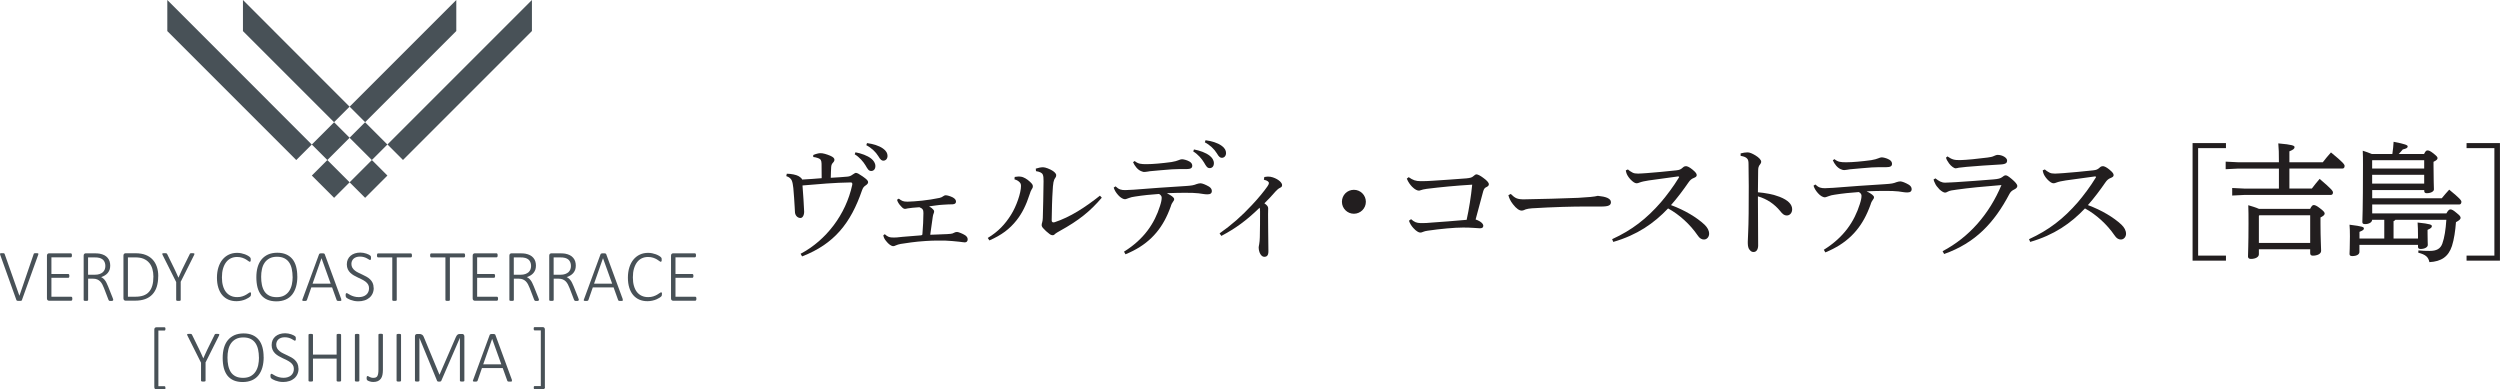 <svg viewBox="0 0 436.61 68" xmlns="http://www.w3.org/2000/svg"><path d="m142.01 27.08c.44-.2.99-.33 1.25-.33.46-.02 1.14.2 1.72.44.55.24.73.44.75.7 0 .15-.07.33-.22.48-.18.2-.31.35-.35.79-.04.55-.04 1.1-.07 1.89 1.19-.07 2.18-.13 2.88-.2.44-.04.64-.15.95-.37.24-.15.42-.29.55-.29.24 0 .55.18 1.19.62.75.53.95.75.95 1.01 0 .22-.18.4-.44.57-.26.18-.44.33-.62.84-1.98 5.76-4.86 9.37-10.47 11.55l-.26-.46c4.42-2.33 7.9-6.82 9.02-12.04.04-.26-.02-.42-.24-.42-2.86.04-5.66.29-8.45.53.13 1.69.24 3.3.29 4.58 0 .66-.29 1.1-.64 1.1-.59 0-.97-.53-.97-1.1-.02-.33-.04-.55-.04-.75-.07-1.17-.13-2.2-.24-3.37-.07-.59-.13-.97-.26-1.3s-.46-.64-.97-.79l.09-.42c.81 0 1.65.2 2.02.4.37.22.62.44.66.62 1.32-.07 2.29-.15 3.41-.24 0-.95 0-1.85-.02-2.53-.02-.59-.15-.81-.59-.97-.31-.11-.59-.18-.86-.2v-.35zm7.39-.48c.99.18 2.09.57 2.75 1.1.42.33.73.79.73 1.3 0 .55-.31.86-.73.86-.44 0-.62-.33-.99-.97-.37-.62-1.06-1.45-1.89-1.94zm2.02-1.61c1.08.15 2.07.44 2.79.95.57.4.79.84.79 1.28 0 .53-.33.84-.73.84-.26 0-.51-.13-.88-.79-.44-.73-1.23-1.47-2.09-1.91l.11-.35z" fill="#221e1f"/><path d="m154.52 40.9c.48.44.81.55 1.21.57.51.04 1.25-.02 1.91-.11 1.06-.09 1.85-.15 3.21-.26.15-.02.22-.07.24-.18.11-1.25.18-2.75.18-3.7 0-.57-.11-.79-.7-1.03-.97.07-1.47.11-2.02.2-.22.04-.37.09-.48.09-.18 0-.37-.07-.66-.4-.44-.44-.64-.81-.75-1.19l.31-.2c.22.18.46.33.68.42.2.07.46.11.84.11.64 0 1.56-.09 2.55-.18 1.17-.13 1.85-.24 3.06-.48.26-.07.46-.15.66-.31.13-.11.29-.15.4-.15.26 0 .79.15 1.23.37.35.2.57.42.57.73 0 .29-.18.46-.59.48-.59.02-1.1.02-1.65.07-.84.04-1.58.18-2.46.29.35.2.57.37.7.53.11.11.18.22.18.31 0 .13-.02.24-.07.37l-.02.04c-.07.15-.11.35-.15.59-.18 1.17-.29 1.98-.44 3.12.79-.04 1.5-.04 2.29-.09.44-.02.81-.02 1.25-.07.29-.02.44-.09.64-.2.18-.09.33-.13.51-.13.22 0 .97.29 1.43.59.26.2.42.4.42.7 0 .33-.18.53-.51.53-.18 0-.55-.07-.92-.11-.81-.11-1.69-.15-2.49-.2-.84-.02-2.09-.02-3.45.07-1.8.11-3.41.37-4.33.51-.31.07-.66.15-.86.26-.18.09-.31.13-.44.13-.33 0-.81-.33-1.25-.9-.26-.31-.44-.64-.48-1.01l.29-.2z" fill="#221e1f"/><path d="m172.5 41.56c1.83-1.1 3.04-2.4 4.07-4.05.95-1.5 1.74-3.83 1.74-5.02 0-.31-.07-.48-.24-.66-.2-.2-.42-.37-.9-.51l.04-.42c.4-.07.79-.09 1.08-.04.46.04 1.12.44 1.58.88.4.37.51.55.51.79 0 .26-.09.37-.22.57s-.2.42-.37.92c-.57 1.76-1.28 3.23-2.27 4.47-1.19 1.5-2.6 2.57-4.73 3.5l-.29-.44zm19.91-7.02c-2 2.33-3.92 3.92-7.35 5.81-.31.18-.66.37-.81.51-.11.15-.26.22-.4.22-.18 0-.38-.07-.59-.24-.4-.29-.79-.66-1.08-.99-.15-.15-.26-.37-.26-.53 0-.2.04-.31.09-.48.07-.2.09-.46.11-.79.04-1.61.11-3.96.13-6.4 0-.55-.02-.9-.13-1.14-.11-.33-.57-.53-1.19-.62l-.04-.44c.44-.15.92-.24 1.28-.24.37 0 1.19.29 1.76.68.37.26.53.53.53.68 0 .2-.04.33-.15.48-.18.24-.26.44-.33.79-.09.44-.11 1.01-.13 1.32-.11 1.5-.15 3.52-.18 5.32 0 .31.18.42.51.33 2.73-.9 5.3-2.57 7.92-4.64l.33.37z" fill="#221e1f"/><path d="m194.84 32.56c.57.55 1.01.64 1.67.64.31 0 .75-.04 1.47-.07 2.82-.22 5.94-.46 9.06-.64 1.08-.07 1.41-.13 1.96-.35.24-.07.44-.13.66-.13.31 0 .9.24 1.47.57.33.2.51.48.51.77 0 .44-.29.59-.79.59-.44 0-.86-.09-1.52-.18-.57-.07-1.34-.09-2.38-.09-.92 0-1.74.02-3.17.07.44.22.73.4.95.57.24.2.33.31.33.48s-.07.26-.2.44c-.15.2-.29.44-.4.84-.18.46-.33.9-.53 1.32-1.41 3.19-3.65 5.5-7.37 7.02l-.26-.46c3.5-2.18 5.33-4.93 6.29-7.99.22-.68.29-1.1.29-1.43 0-.2-.07-.44-.46-.66-1.34.09-2.86.24-4.22.46-.37.04-.79.15-1.01.24-.33.11-.55.22-.73.22-.26 0-.75-.22-1.19-.73-.42-.48-.62-.84-.77-1.3l.33-.22zm3.32-4.44c.62.51 1.12.55 2.07.55 1.1 0 2.75-.15 4.36-.37.57-.09.97-.22 1.19-.31.29-.11.46-.18.64-.18.22 0 .81.11 1.32.4.37.22.48.48.48.73 0 .4-.26.59-1.03.59s-1.74-.02-2.51.04c-1.34.09-2.53.22-3.85.33-.2.02-.66.13-.9.13-.18.02-.33 0-.66-.15-.59-.24-1.12-.92-1.39-1.56l.29-.2zm10.36-2.02c.99.18 2.09.57 2.75 1.1.42.33.73.79.73 1.3 0 .55-.31.86-.73.86-.44 0-.62-.33-.99-.97-.37-.62-1.06-1.45-1.89-1.94zm2.02-1.61c1.08.15 2.07.44 2.79.95.57.4.79.84.79 1.28 0 .53-.33.84-.73.84-.26 0-.51-.13-.88-.79-.44-.73-1.23-1.47-2.09-1.91l.11-.35z" fill="#221e1f"/><path d="m220.83 30.91c.22-.02.42-.07.59-.07.31 0 .59.04.86.13 1.06.35 1.63.97 1.63 1.34 0 .29-.11.37-.4.51-.26.13-.48.33-.75.62-.66.75-1.19 1.34-1.94 2.07.48.33.66.57.66.86 0 .35-.02.73-.02 1.06 0 1.41 0 2.16.02 2.82 0 1.25.04 2.42.04 3.63 0 .73-.26.97-.73.97-.53 0-.97-.77-.97-1.67 0-.13.07-.37.09-.53.07-.31.09-.77.11-1.23.04-1.45.04-3.04.04-4.47 0-.31-.02-.53-.07-.68-2.31 2.24-4.16 3.59-6.69 4.93l-.31-.44c2.13-1.5 3.85-3.01 5.65-4.95 1.06-1.12 2.13-2.42 2.71-3.26.2-.29.26-.46.26-.59 0-.18-.24-.44-.88-.57l.07-.46z" fill="#221e1f"/><path d="m238.54 35.24c0 1.17-.95 2.09-2.09 2.09s-2.09-.92-2.09-2.09.92-2.09 2.09-2.09 2.09.95 2.09 2.09z" fill="#221e1f"/><path d="m246.44 38.28c.57.51.95.66 1.65.68.64.02 1.28-.02 1.98-.09 1.72-.11 3.87-.29 6.07-.48.4-1.78.77-4.09.97-6.14-2.95.18-5.46.42-7.94.73-.53.07-.79.15-1.06.24-.18.07-.26.07-.33.07-.24 0-.68-.18-1.17-.68-.33-.35-.66-.77-.92-1.41l.33-.26c.73.51 1.21.7 2.11.7.68 0 1.34-.02 2.02-.07 1.98-.13 3.94-.26 5.96-.42.68-.07.95-.15 1.19-.37s.42-.33.55-.33c.24 0 .7.24 1.14.57.64.46 1.03.84 1.03 1.17 0 .22-.18.37-.42.48-.31.13-.44.33-.57.75-.37 1.39-.86 3.17-1.32 4.91.95.33 1.34.77 1.34 1.1 0 .31-.2.44-.59.44-.35 0-1.69-.15-2.97-.13-1.41 0-3.92.22-6.14.55-.29.04-.62.11-.81.2-.18.09-.33.13-.51.13-.24 0-.7-.24-1.19-.79-.33-.35-.62-.81-.77-1.28l.35-.26z" fill="#221e1f"/><path d="m263.83 33.86c.81.79 1.17.97 2.44.95 3.28-.04 6.12-.15 9.35-.26 1.74-.09 2.88-.2 3.43-.35.7.07 1.25.18 1.65.35.37.18.64.4.64.75 0 .55-.4.77-1.72.77h-2.4c-2.38-.02-6.09.09-9.68.31-.4.02-.86.11-1.08.18-.2.07-.42.22-.7.22-.4 0-.92-.31-1.54-1.12-.46-.59-.66-1.06-.79-1.58l.4-.2z" fill="#221e1f"/><path d="m284.3 29.59c.22.2.46.37.81.55.24.13.55.18.97.18.33-.02 1.03-.04 1.54-.09 1.3-.09 3.37-.29 5.13-.48.59-.07.77-.15 1.17-.51.18-.18.4-.22.53-.22.2 0 .59.15 1.1.57.62.51.77.75.77.99 0 .22-.13.35-.53.51-.35.13-.64.37-.92.79-.9 1.3-1.96 2.73-3.04 3.94 2.44.9 4.51 2.16 5.85 3.41.53.51.81 1.03.81 1.61 0 .48-.35.99-.9.99-.35 0-.75-.15-1.14-.77-1.25-1.83-3.15-3.59-5.13-4.66-2.46 2.6-5.39 4.64-9.57 5.85l-.2-.48c3.45-1.58 6.01-3.56 8.54-6.47.92-1.08 2.18-2.73 3.12-4.29.04-.04.04-.07.04-.11s-.07-.09-.18-.09c-2.31.31-3.94.55-5.1.7-.7.11-1.25.22-1.63.37-.2.09-.37.13-.53.13-.29 0-.66-.26-1.08-.7-.4-.44-.59-.81-.68-1.08-.04-.15-.11-.35-.11-.48l.35-.15z" fill="#221e1f"/><path d="m303.99 26.79c.37-.11.9-.18 1.21-.18.35 0 .81.18 1.41.55.57.35.97.77.97 1.08 0 .18-.09.35-.2.48-.26.29-.33.62-.33 1.08-.02.95-.04 2.2-.04 3.78 1.28.11 2.66.35 3.78.79 1.52.59 2.2 1.34 2.2 2.18 0 .64-.42 1.08-.92 1.08s-.81-.31-1.17-.77c-.99-1.21-2.29-2.11-3.89-2.57 0 2.86.04 5.96.04 8.58 0 .66-.29 1.14-.79 1.14-.29 0-.48-.09-.73-.42-.29-.37-.29-.88-.29-1.39 0-.46.13-2.16.15-4.93.02-3.72.04-6.12-.02-8.58 0-.48-.04-.79-.24-.99-.2-.22-.48-.37-1.14-.48v-.44z" fill="#221e1f"/><path d="m317.05 32.23c.57.55 1.01.64 1.67.64.31 0 .75-.04 1.47-.07 2.82-.22 5.94-.46 9.07-.64 1.08-.07 1.41-.13 1.96-.35.24-.07.44-.13.66-.13.31 0 .9.24 1.47.57.33.2.51.48.51.77 0 .44-.29.59-.79.59-.44 0-.86-.09-1.52-.18-.57-.07-1.34-.09-2.38-.09-.92 0-1.74.02-3.17.07.44.22.73.4.95.57.24.2.33.31.33.48s-.07.26-.2.44c-.15.2-.29.44-.4.84-.18.46-.33.9-.53 1.32-1.41 3.19-3.65 5.5-7.37 7.02l-.26-.46c3.5-2.18 5.33-4.93 6.29-7.99.22-.68.29-1.1.29-1.43 0-.2-.07-.44-.46-.66-1.34.09-2.86.24-4.22.46-.37.04-.79.15-1.01.24-.33.11-.55.22-.73.22-.26 0-.75-.22-1.19-.73-.42-.48-.62-.84-.77-1.3l.33-.22zm3.32-4.44c.62.51 1.12.55 2.07.55 1.1 0 2.75-.15 4.36-.37.57-.09.97-.22 1.19-.31.29-.11.46-.18.64-.18.22 0 .81.11 1.32.4.37.22.48.48.48.73 0 .4-.26.59-1.03.59s-1.74-.02-2.51.04c-1.34.09-2.53.22-3.85.33-.2.02-.66.13-.9.13-.18.02-.33 0-.66-.15-.59-.24-1.12-.92-1.39-1.56l.29-.2z" fill="#221e1f"/><path d="m339.26 43.87c4.69-2.46 8.18-6.54 10.28-11.55-3.06.24-5.79.51-7.75.79-.88.11-1.25.18-1.56.33-.22.13-.4.2-.53.2-.22 0-.59-.2-.97-.55-.4-.42-.66-.75-.79-1.08-.11-.22-.18-.37-.26-.66l.33-.2c.62.48 1.06.75 1.69.75.86-.02 1.41-.07 1.91-.09 2-.13 4.58-.31 6.56-.48.84-.07 1.21-.18 1.5-.4.18-.15.4-.31.59-.31.24 0 .46.13 1.1.66.59.51.95.9.95 1.21 0 .24-.2.44-.57.62-.26.13-.55.29-.79.73-2.68 5.1-5.99 8.6-11.42 10.52l-.26-.48zm.86-16.55c.77.53 1.17.66 2.22.64 1.01-.02 3.08-.22 4.73-.44.55-.07.88-.13 1.19-.29.15-.07.42-.18.62-.18.79 0 1.65.48 1.65.99 0 .35-.15.62-1.06.68-2.29.11-4.31.29-6.01.42-.51.07-1.12.13-1.36.15-.2.04-.42.11-.59.11-.2 0-.75-.35-1.12-.86-.31-.44-.46-.7-.53-1.01l.26-.22z" fill="#221e1f"/><path d="m357.11 29.59c.22.2.46.37.81.55.24.13.55.18.97.18.33-.02 1.03-.04 1.54-.09 1.3-.09 3.37-.29 5.13-.48.59-.07.77-.15 1.17-.51.18-.18.4-.22.53-.22.2 0 .59.15 1.1.57.62.51.77.75.77.99 0 .22-.13.35-.53.51-.35.13-.64.37-.92.79-.9 1.3-1.96 2.73-3.04 3.94 2.44.9 4.51 2.16 5.85 3.41.53.51.81 1.03.81 1.61 0 .48-.35.99-.9.99-.35 0-.75-.15-1.14-.77-1.25-1.83-3.15-3.59-5.13-4.66-2.46 2.6-5.39 4.64-9.57 5.85l-.2-.48c3.45-1.58 6.01-3.56 8.54-6.47.92-1.08 2.18-2.73 3.12-4.29.04-.04.04-.07.04-.11s-.07-.09-.18-.09c-2.31.31-3.94.55-5.1.7-.7.11-1.25.22-1.63.37-.2.09-.37.13-.53.13-.29 0-.66-.26-1.08-.7-.4-.44-.59-.81-.68-1.08-.04-.15-.11-.35-.11-.48l.35-.15z" fill="#221e1f"/><path d="m382.92 24.99h5.83v.88h-4.86v18.77h4.86v.88h-5.83z" fill="#221e1f"/><path d="m399.83 32.93h3.92c.44-.57.81-1.06 1.36-1.69 2.09 1.78 2.33 2.11 2.33 2.38 0 .24-.13.42-.35.42h-15.03l-2.22.11v-1.32l2.22.11h5.94v-3.5h-7.08l-2.22.11v-1.32l2.22.11h7.08c0-1.54-.02-2.42-.11-3.3 2.49.22 2.84.4 2.84.66 0 .24-.18.44-.9.73v1.91h5.83c.44-.57.86-1.08 1.43-1.72 2.13 1.74 2.38 2.11 2.38 2.35 0 .29-.13.46-.35.46h-9.29zm3.61 3.56c.29-.57.46-.68.64-.68.22 0 .51.11 1.1.57.7.53.81.73.81.92 0 .24-.26.44-.73.68v1.01c0 2.71.11 4.2.11 4.82 0 .55-.7.84-1.45.84-.29 0-.46-.13-.46-.44v-.68h-8.96v.88c0 .48-.59.81-1.39.81-.33 0-.51-.15-.51-.42 0-.62.09-2.02.09-5.7 0-1.36 0-2.33-.04-3.26.64.2 1.28.37 1.87.64h8.91zm.02 1.1h-8.87l-.09.11v4.73h8.96z" fill="#221e1f"/><path d="m414.28 38.37c0 .46-.57.77-1.23.77-.35 0-.48-.11-.48-.37 0-.57.11-1.72.11-10.03 0-.95 0-1.65-.04-2.42.53.18 1.08.35 1.58.57h3.59c.11-.7.18-1.43.22-2.13 2.07.4 2.46.59 2.46.81 0 .24-.2.37-.86.53-.29.33-.48.57-.7.79h4.42c.26-.53.4-.62.59-.62.24 0 .46.07 1.03.51.66.53.73.66.73.84 0 .2-.15.37-.7.64v.57c0 2.53.07 3.81.07 4.25 0 .37-.57.66-1.25.66-.29 0-.44-.11-.44-.4v-.15h-9.09v1.43h12.15c.4-.48.84-1.01 1.3-1.5 1.91 1.56 2.13 1.89 2.13 2.13s-.13.46-.35.46h-15.23v1.56h12.96c.31-.57.51-.7.7-.7.26 0 .53.15 1.08.62.59.46.7.66.7.86 0 .24-.24.44-.81.75-.11 1.5-.33 2.99-.7 4.16-.62 1.87-1.85 2.71-3.94 2.82-.18-.9-.66-1.32-1.94-1.65l.02-.4c.7.07 1.25.09 1.96.09 1.21 0 1.89-.37 2.22-1.28.37-1.03.59-2.44.7-4.16h-8.89c-.09.13-.2.2-.33.24v3.04h4.27v-.53c0-.97-.02-1.47-.07-2.27 2.29.24 2.49.4 2.49.64 0 .2-.13.37-.75.64v.7c0 1.06.04 1.56.04 1.94 0 .4-.57.7-1.25.7-.33 0-.46-.13-.46-.37v-.35h-10.23v1.23c0 .44-.48.73-1.25.73-.33 0-.48-.11-.48-.37 0-.35.07-1.1.07-3.06 0-.9-.02-1.45-.07-2.05 2.33.29 2.51.42 2.51.66 0 .2-.13.33-.77.59v1.17h4.33v-3.28h-2.11zm.04-10.39-.04.04v1.41h9.09v-1.45h-9.04zm-.04 2.55v1.54h9.09v-1.54z" fill="#221e1f"/><path d="m430.77 45.52v-.88h4.86v-18.77h-4.86v-.88h5.83v20.53z" fill="#221e1f"/><g fill="#485157"><path d="m3.86 52.38s-.03.06-.06.09c-.03.02-.06.04-.1.05s-.09.02-.15.03c-.06 0-.12 0-.19 0-.05 0-.1 0-.14 0s-.08 0-.12-.01c-.03 0-.06-.01-.09-.02s-.05-.02-.07-.03-.04-.03-.05-.04-.02-.04-.03-.06l-2.82-7.88c-.03-.06-.04-.12-.04-.16s.02-.07.05-.09.07-.04.13-.04h.24.19c.05 0 .09.02.11.03.03.01.05.03.06.05s.03.05.04.08l2.57 7.28 2.49-7.28s.02-.06.03-.08.04-.04.07-.05.08-.02.13-.03h.22c.1 0 .18 0 .23.01.06 0 .1.02.12.04s.03.05.03.09-.02.09-.04.15l-2.83 7.86z"/><path d="m12.63 52.17c0 .06 0 .1-.01.15 0 .04-.02.08-.04.11s-.04.05-.07.07c-.03.01-.05.02-.08.02h-3.87c-.08 0-.16-.03-.24-.09s-.12-.16-.12-.32v-7.46c0-.15.04-.26.12-.32s.16-.09.24-.09h3.81s.06 0 .08.02c.03.02.05.04.06.07.02.03.03.07.04.11 0 .04.01.1.01.16s0 .1-.01.15-.02.08-.04.11-.04.05-.06.06c-.03.02-.05.02-.08.02h-3.39v2.91h2.93s.06 0 .09.02.05.04.06.06c.02.03.03.06.04.11 0 .04.01.1.01.16s0 .1-.01.14c0 .04-.02.07-.04.1s-.04.04-.06.06-.06.02-.09.02h-2.93v3.3h3.45s.06 0 .08.02c.03.01.05.04.07.06.02.03.03.06.04.11 0 .04.01.1.01.16z"/><path d="m19.77 52.38s0 .06-.02.08c-.01.02-.03.04-.06.05s-.07.03-.12.04c-.05 0-.12.01-.2.01-.07 0-.13 0-.18 0s-.09-.02-.12-.04-.06-.04-.08-.08c-.02-.03-.04-.07-.06-.12l-.77-2.01c-.09-.23-.19-.44-.29-.64s-.23-.37-.37-.52-.32-.26-.52-.35-.45-.13-.73-.13h-.86v3.72s0 .05-.02.07c-.01.02-.03.04-.06.05s-.07.02-.12.03c-.05 0-.11.01-.19.01-.07 0-.13 0-.19-.01s-.09-.02-.12-.03-.05-.03-.06-.05-.02-.04-.02-.07v-7.74c0-.15.04-.26.12-.32s.16-.09.24-.09h1.55c.2 0 .37 0 .51.02.13.01.26.02.37.04.31.06.59.15.82.27s.43.28.58.46.27.39.34.61c.07.23.11.47.11.74s-.04.52-.11.73c-.08.21-.19.4-.33.57-.14.16-.31.31-.5.42s-.41.22-.65.3c.14.06.27.14.38.24.11.09.22.21.31.34.1.13.19.28.27.46.09.17.17.37.26.58l.77 1.93c.06.15.09.25.11.31s.02.1.02.12zm-1.37-5.91c0-.35-.08-.65-.24-.9s-.42-.42-.79-.53c-.12-.03-.26-.06-.4-.07-.14-.02-.33-.02-.57-.02h-1.02v3.03h1.19c.32 0 .59-.04.82-.12s.42-.19.57-.32c.15-.14.26-.3.33-.48s.11-.38.11-.59z"/><path d="m27.63 48.26c0 .69-.09 1.31-.26 1.84s-.43.97-.77 1.33-.76.63-1.26.81-1.1.27-1.79.27h-1.63c-.08 0-.16-.03-.24-.09s-.12-.16-.12-.32v-7.46c0-.15.04-.26.12-.32s.16-.09.24-.09h1.74c.7 0 1.3.1 1.78.29s.89.46 1.21.81c.33.35.57.77.74 1.26s.25 1.04.25 1.64zm-.84.04c0-.48-.06-.93-.18-1.34s-.31-.77-.56-1.06c-.25-.3-.57-.53-.96-.7s-.88-.25-1.48-.25h-1.27v6.87h1.28c.56 0 1.04-.07 1.43-.21s.71-.35.97-.64.45-.65.58-1.1c.13-.44.19-.97.19-1.57z"/><path d="m31.56 49.26v3.13s0 .05-.02.07c-.01.02-.03.04-.06.05s-.07.02-.12.03-.11.01-.19.01-.14 0-.19-.01c-.05 0-.09-.02-.12-.03s-.05-.03-.07-.05c-.01-.02-.02-.04-.02-.07v-3.13l-2.38-4.75c-.03-.06-.05-.11-.05-.15s0-.07.03-.09c.02-.02.06-.04.12-.04s.13-.01.21-.01h.23c.06 0 .1.02.14.03s.06.03.08.05.03.05.05.08l1.26 2.57c.12.24.24.49.35.75.12.26.24.52.35.79h.01c.11-.25.22-.5.34-.76.11-.26.23-.51.35-.76l1.28-2.59s.03-.06.04-.08.04-.04.07-.05.07-.02.12-.03h.18c.1 0 .19 0 .25.01s.11.02.13.05c.03.02.04.05.03.09s-.02.09-.05.15l-2.38 4.75z"/><path d="m43.82 51.39s0 .09 0 .13-.01.07-.02.1-.02.06-.04.08c-.02.03-.04.06-.08.1s-.13.11-.27.2-.31.18-.51.27c-.21.09-.44.17-.71.23s-.56.1-.89.1c-.52 0-.99-.09-1.41-.27s-.78-.45-1.08-.8-.52-.78-.68-1.29-.24-1.09-.24-1.75.09-1.28.26-1.81.41-.99.72-1.36.68-.66 1.11-.86.91-.3 1.43-.3c.25 0 .49.02.72.07s.45.11.64.18.37.16.53.25.26.17.32.23.09.1.11.12c.01.03.03.05.04.09 0 .03.01.07.02.11v.14.16c0 .04-.02.08-.03.11s-.03.06-.05.07-.05.03-.08.03c-.06 0-.14-.04-.25-.13s-.25-.18-.43-.29-.39-.2-.65-.29-.56-.13-.91-.13c-.39 0-.74.08-1.07.23-.32.16-.6.38-.83.69-.23.3-.41.68-.54 1.12s-.19.95-.19 1.53.06 1.04.18 1.46c.12.43.29.78.52 1.08.23.29.5.51.84.67s.71.23 1.13.23c.34 0 .65-.04.9-.13.26-.09.48-.18.66-.29s.33-.2.45-.29.21-.13.27-.13c.03 0 .05 0 .06.02.02.01.03.03.04.06s.02.07.03.11v.17z"/><path d="m51.93 48.29c0 .66-.08 1.26-.23 1.79s-.38.99-.68 1.37-.68.67-1.14.87-1 .31-1.61.31-1.14-.1-1.58-.29-.8-.47-1.09-.83c-.28-.36-.49-.8-.63-1.32-.13-.52-.2-1.11-.2-1.76s.07-1.24.22-1.76c.15-.53.38-.98.68-1.35s.69-.66 1.14-.87c.46-.2 1-.31 1.61-.31s1.12.1 1.56.29.8.47 1.09.82c.29.36.5.79.64 1.3s.21 1.09.21 1.73zm-.83.07c0-.49-.05-.95-.14-1.38s-.24-.8-.45-1.12-.49-.57-.84-.75-.78-.27-1.3-.27-.94.1-1.29.28c-.35.19-.64.44-.86.76s-.38.69-.47 1.12c-.1.43-.14.88-.14 1.35 0 .5.04.97.13 1.4s.24.81.44 1.13c.21.32.49.57.84.75s.79.27 1.31.27.96-.1 1.31-.29.64-.45.86-.78.37-.7.47-1.13c.09-.43.14-.88.14-1.35z"/><path d="m59.58 52.26c.03.06.04.12.04.16s-.02.07-.04.09c-.03.02-.07.04-.13.04s-.13 0-.22 0-.16 0-.21 0-.1-.02-.12-.03-.05-.03-.07-.05-.03-.05-.04-.08l-.79-2.2h-3.63l-.76 2.19s-.02.06-.04.08-.04.04-.07.05-.07.03-.12.04c-.05 0-.12.01-.2.01-.09 0-.16 0-.22-.01s-.1-.02-.13-.04-.04-.05-.04-.09 0-.09.04-.15l2.89-7.86s.03-.06.06-.09c.03-.02.06-.04.1-.05s.09-.02.15-.03h.19.2c.06 0 .11.02.15.03s.07.03.1.05.04.05.05.09l2.89 7.86zm-3.43-7.17-1.56 4.45h3.16z"/><path d="m65.27 50.28c0 .37-.07.69-.2.98s-.32.54-.56.74-.52.36-.85.46c-.33.11-.69.16-1.07.16-.26 0-.51-.02-.75-.07-.23-.05-.44-.11-.63-.18s-.34-.14-.46-.21c-.13-.07-.21-.13-.26-.18s-.08-.11-.1-.17c-.02-.07-.03-.15-.03-.25 0-.07 0-.13.01-.18s.02-.09.04-.11c.02-.03.03-.05.06-.06.02-.01.05-.02.07-.02.06 0 .14.04.25.11s.25.16.42.24c.17.09.38.17.62.24s.52.11.84.11c.26 0 .5-.04.72-.11s.4-.17.56-.3.28-.3.37-.49.13-.41.13-.66-.06-.48-.17-.66-.26-.34-.44-.48-.39-.26-.62-.38c-.23-.11-.47-.23-.71-.34s-.48-.24-.71-.37-.44-.29-.62-.46c-.18-.18-.33-.38-.44-.62s-.17-.52-.17-.85.06-.61.17-.86.28-.47.49-.65.46-.31.75-.41c.29-.09.61-.14.96-.14.17 0 .35.02.53.05s.35.08.51.13.3.11.43.18.21.12.25.16.07.07.08.09.02.04.03.07c0 .03.01.06.02.11v.15.15c0 .04-.02.08-.03.11s-.03.06-.05.07c-.02.02-.04.03-.07.03-.05 0-.12-.03-.21-.09-.1-.06-.22-.13-.36-.21s-.32-.15-.52-.21-.43-.09-.68-.09-.47.03-.66.1-.34.16-.47.28c-.12.12-.22.25-.28.41s-.09.32-.09.5c0 .26.06.47.17.66s.26.34.44.49.39.27.62.38.47.23.71.34.48.23.71.36.44.28.62.46.33.38.44.62.17.52.17.84z"/><path d="m71.95 44.61c0 .06 0 .1-.01.15s-.02.08-.04.11-.04.05-.06.06c-.03.02-.05.02-.08.02h-2.47v7.44s0 .05-.02.07c-.01.02-.03.04-.06.05s-.07.02-.12.03-.11.01-.19.01-.13 0-.19-.01-.09-.02-.12-.03-.05-.03-.06-.05-.02-.04-.02-.07v-7.44h-2.47s-.06 0-.09-.02c-.02-.01-.04-.04-.06-.06-.02-.03-.03-.06-.04-.11s-.01-.09-.01-.15 0-.11.01-.16c0-.04.02-.08.04-.11s.04-.05.06-.07c.02-.01.05-.02.09-.02h5.71s.06 0 .08.02c.03.02.05.04.06.07.02.03.03.07.04.11 0 .04.01.1.01.16z"/><path d="m81.23 44.61c0 .06 0 .1-.01.15s-.02.08-.04.11-.04.05-.06.06c-.03.02-.05.02-.08.02h-2.47v7.44s0 .05-.02.07c-.01.02-.03.04-.06.05s-.07.02-.12.03-.11.01-.19.01-.13 0-.19-.01-.09-.02-.12-.03-.05-.03-.06-.05-.02-.04-.02-.07v-7.44h-2.47s-.06 0-.09-.02c-.02-.01-.04-.04-.06-.06-.02-.03-.03-.06-.04-.11s-.01-.09-.01-.15 0-.11.01-.16c0-.04.02-.08.04-.11s.04-.05.06-.07c.02-.01.05-.02.09-.02h5.71s.06 0 .08.02c.03.02.05.04.06.07.02.03.03.07.04.11 0 .04.01.1.01.16z"/><path d="m86.98 52.17c0 .06 0 .1-.01.15 0 .04-.02.08-.04.11s-.04.05-.07.07c-.03.01-.05.02-.08.02h-3.87c-.08 0-.16-.03-.24-.09s-.12-.16-.12-.32v-7.46c0-.15.04-.26.12-.32s.16-.09.24-.09h3.81s.06 0 .08.02c.03.02.05.04.06.07.02.03.03.07.04.11 0 .04.01.1.01.16s0 .1-.01.15-.02.08-.04.11-.04.05-.06.06c-.03.02-.05.02-.08.02h-3.39v2.91h2.93s.06 0 .09.02.05.04.06.06c.02.03.03.06.04.11 0 .04.01.1.01.16s0 .1-.01.14c0 .04-.02.07-.04.1s-.04.04-.06.06-.06.02-.09.02h-2.93v3.3h3.45s.06 0 .08.02c.03.01.05.04.07.06.02.03.03.06.04.11 0 .04.01.1.01.16z"/><path d="m94.12 52.38s0 .06-.02.08c-.01.02-.03.04-.06.05s-.07.03-.12.04c-.05 0-.12.01-.2.01-.07 0-.13 0-.18 0s-.09-.02-.12-.04-.06-.04-.08-.08c-.02-.03-.04-.07-.06-.12l-.77-2.01c-.09-.23-.19-.44-.29-.64s-.23-.37-.37-.52-.32-.26-.52-.35-.45-.13-.73-.13h-.86v3.72s0 .05-.02.07c-.01.02-.03.04-.06.05s-.07.02-.12.03c-.05 0-.11.01-.19.01-.07 0-.13 0-.19-.01s-.09-.02-.12-.03-.05-.03-.06-.05-.02-.04-.02-.07v-7.74c0-.15.04-.26.12-.32s.16-.09.24-.09h1.55c.2 0 .37 0 .51.02.13.01.26.02.37.04.31.06.59.15.82.27s.43.28.58.46.27.39.34.61c.07.23.11.47.11.74s-.04.52-.11.73c-.08.21-.19.4-.33.57-.14.16-.31.31-.5.42s-.41.22-.65.3c.14.06.27.14.38.24.11.09.22.21.31.34.1.13.19.28.27.46.09.17.17.37.26.58l.77 1.93c.06.15.09.25.11.31s.02.1.02.12zm-1.37-5.91c0-.35-.08-.65-.24-.9s-.42-.42-.79-.53c-.12-.03-.26-.06-.4-.07-.14-.02-.33-.02-.57-.02h-1.02v3.03h1.19c.32 0 .59-.04.82-.12s.42-.19.57-.32c.15-.14.26-.3.33-.48s.11-.38.11-.59z"/><path d="m101.08 52.38s0 .06-.02.08c-.01.02-.03.04-.06.05s-.07.03-.12.04c-.05 0-.12.01-.2.01-.07 0-.13 0-.18 0s-.09-.02-.12-.04-.06-.04-.08-.08c-.02-.03-.04-.07-.06-.12l-.77-2.01c-.09-.23-.19-.44-.29-.64s-.23-.37-.37-.52-.32-.26-.52-.35-.45-.13-.73-.13h-.86v3.72s0 .05-.02.07c-.01.02-.03.04-.06.05s-.07.02-.12.03c-.05 0-.11.01-.19.01-.07 0-.13 0-.19-.01s-.09-.02-.12-.03-.05-.03-.06-.05-.02-.04-.02-.07v-7.74c0-.15.04-.26.12-.32s.16-.09.24-.09h1.55c.2 0 .37 0 .51.02.13.01.26.02.37.04.31.06.59.15.82.27s.43.28.58.46.27.39.34.61c.07.23.11.47.11.74s-.04.52-.11.73c-.08.21-.19.4-.33.57-.14.16-.31.31-.5.42s-.41.22-.65.3c.14.06.27.14.38.24.11.09.22.21.31.34.1.13.19.28.27.46.09.17.17.37.26.58l.77 1.93c.06.15.09.25.11.31s.02.1.02.12zm-1.37-5.91c0-.35-.08-.65-.24-.9s-.42-.42-.79-.53c-.12-.03-.26-.06-.4-.07-.14-.02-.33-.02-.57-.02h-1.02v3.03h1.19c.32 0 .59-.04.82-.12s.42-.19.57-.32c.15-.14.26-.3.33-.48s.11-.38.11-.59z"/><path d="m108.74 52.26c.03.06.04.12.04.16s-.02.07-.04.09c-.03.02-.07.04-.13.04s-.13 0-.22 0-.16 0-.21 0-.1-.02-.12-.03-.05-.03-.07-.05-.03-.05-.04-.08l-.79-2.2h-3.63l-.76 2.19s-.02.06-.04.08-.04.04-.07.05-.07.03-.12.04c-.05 0-.12.01-.2.01-.09 0-.16 0-.22-.01s-.1-.02-.13-.04-.04-.05-.04-.09 0-.09.04-.15l2.89-7.86s.03-.06.06-.09c.03-.02.06-.04.1-.05s.09-.02.15-.03h.19.2c.06 0 .11.02.15.03s.07.03.1.05.04.05.05.09l2.89 7.86zm-3.43-7.17-1.56 4.45h3.16z"/><path d="m115.59 51.39s0 .09 0 .13-.01.07-.02.1-.02.06-.04.08c-.02.03-.04.06-.08.1s-.13.11-.27.2-.31.18-.51.27c-.21.09-.44.17-.71.23s-.56.1-.89.1c-.52 0-.99-.09-1.41-.27s-.78-.45-1.08-.8-.52-.78-.68-1.29-.24-1.09-.24-1.75.09-1.28.26-1.81.41-.99.72-1.36.68-.66 1.11-.86.91-.3 1.43-.3c.25 0 .49.02.72.07s.45.11.64.18.37.16.53.25.26.17.32.23.09.1.11.12c.01.03.03.05.04.09 0 .03.01.07.02.11v.14.16c0 .04-.02.08-.03.11s-.03.06-.05.07-.05.03-.08.03c-.06 0-.14-.04-.25-.13s-.25-.18-.43-.29-.39-.2-.65-.29-.56-.13-.91-.13c-.39 0-.74.08-1.07.23-.32.16-.6.38-.83.69-.23.3-.41.68-.54 1.12s-.19.95-.19 1.53.06 1.04.18 1.46c.12.43.29.78.52 1.08.23.29.5.51.84.67s.71.23 1.13.23c.34 0 .65-.04.9-.13.26-.09.48-.18.66-.29s.33-.2.45-.29.21-.13.27-.13c.03 0 .05 0 .06.02.02.01.03.03.04.06s.02.07.03.11v.17z"/><path d="m121.62 52.17c0 .06 0 .1-.01.15 0 .04-.02.08-.04.11s-.04.05-.07.07c-.03.01-.05.02-.08.02h-3.87c-.08 0-.16-.03-.24-.09s-.12-.16-.12-.32v-7.46c0-.15.04-.26.12-.32s.16-.09.24-.09h3.81s.06 0 .08.02c.03.02.05.04.06.07.02.03.03.07.04.11 0 .04.01.1.01.16s0 .1-.01.15-.02.08-.04.11-.04.05-.06.06c-.03.02-.05.02-.08.02h-3.39v2.91h2.93s.06 0 .09.02.05.04.06.06c.02.03.03.06.04.11 0 .04.01.1.01.16s0 .1-.01.14c0 .04-.02.07-.04.1s-.04.04-.06.06-.06.02-.09.02h-2.93v3.3h3.45s.06 0 .08.02c.03.01.05.04.07.06.02.03.03.06.04.11 0 .04.01.1.01.16z"/><path d="m28.9 67.72c0 .1-.01.17-.04.21s-.07.07-.12.07h-1.44s-.08 0-.12-.02c-.04-.01-.08-.03-.11-.06-.04-.03-.07-.07-.09-.12s-.03-.12-.03-.19v-10.06c0-.08.01-.14.03-.19s.05-.09.09-.12.07-.05.11-.06.08-.02.12-.02h1.44s.05 0 .07.02c.02.01.04.03.05.05.01.03.03.06.03.09v.13c0 .1-.01.17-.04.21s-.07.07-.12.07h-1.07v9.72h1.07s.05 0 .07.02c.02.01.04.03.05.05.01.03.03.06.03.09v.13z"/><path d="m35.9 63.35v3.13s0 .05-.02.07c-.01.02-.03.04-.06.05s-.07.02-.12.03-.11.01-.19.01-.14 0-.19-.01c-.05 0-.09-.02-.12-.03s-.05-.03-.07-.05c-.01-.02-.02-.04-.02-.07v-3.13l-2.38-4.75c-.03-.06-.05-.11-.05-.15s0-.07.03-.09c.02-.02.06-.04.12-.04s.13-.01.21-.01h.23c.06 0 .1.02.14.03s.06.03.08.05.03.05.05.08l1.26 2.57c.12.24.24.49.35.75.12.26.24.52.35.79h.01c.11-.25.22-.5.34-.76.11-.26.23-.51.35-.76l1.28-2.59s.03-.06.04-.08.04-.04.07-.05.07-.02.12-.03h.18c.1 0 .19 0 .25.01s.11.02.13.05c.03.02.04.05.03.09s-.02.09-.05.15l-2.38 4.75z"/><path d="m46.05 62.38c0 .66-.08 1.26-.23 1.79s-.38.99-.68 1.37-.68.67-1.14.87-1 .31-1.61.31-1.14-.1-1.58-.29-.8-.47-1.09-.83c-.28-.36-.49-.8-.63-1.32-.13-.52-.2-1.11-.2-1.76s.07-1.24.22-1.76c.15-.53.38-.98.68-1.35s.69-.66 1.14-.87c.46-.2 1-.31 1.61-.31s1.12.1 1.56.29.8.47 1.09.82c.29.36.5.79.64 1.3s.21 1.09.21 1.73zm-.83.07c0-.49-.05-.95-.14-1.38s-.24-.8-.45-1.12-.49-.57-.84-.75-.78-.27-1.3-.27-.94.1-1.29.28c-.35.19-.64.44-.86.76s-.38.69-.47 1.12c-.1.43-.14.88-.14 1.35 0 .5.04.97.13 1.4s.24.81.44 1.13c.21.32.49.57.84.75s.79.27 1.31.27.96-.1 1.31-.29.64-.45.86-.78.37-.7.47-1.13c.09-.43.14-.88.14-1.35z"/><path d="m52.14 64.37c0 .37-.07.69-.2.98s-.32.54-.56.74-.52.36-.85.46c-.33.11-.69.16-1.07.16-.26 0-.51-.02-.75-.07-.23-.05-.44-.11-.63-.18s-.34-.14-.46-.21c-.13-.07-.21-.13-.26-.18s-.08-.11-.1-.17c-.02-.07-.03-.15-.03-.25 0-.07 0-.13.01-.18s.02-.09.04-.11c.02-.03.03-.05.06-.06.02-.01.05-.02.07-.02.06 0 .14.04.25.11s.25.16.42.24c.17.09.38.17.62.24s.52.11.84.11c.26 0 .5-.04.72-.11s.4-.17.56-.3.28-.3.37-.49.13-.41.13-.66-.06-.48-.17-.66-.26-.34-.44-.48-.39-.26-.62-.38c-.23-.11-.47-.23-.71-.34s-.48-.24-.71-.37-.44-.29-.62-.46c-.18-.18-.33-.38-.44-.62s-.17-.52-.17-.85.06-.61.17-.86.28-.47.49-.65.46-.31.75-.41c.29-.09.61-.14.96-.14.17 0 .35.02.53.05s.35.08.51.13.3.11.43.18.21.12.25.16.07.07.08.09.02.04.03.07c0 .03.01.06.02.11v.15.15c0 .04-.02.08-.03.11s-.03.06-.05.07c-.02.02-.04.03-.07.03-.05 0-.12-.03-.21-.09-.1-.06-.22-.13-.36-.21s-.32-.15-.52-.21-.43-.09-.68-.09-.47.03-.66.1-.34.16-.47.28c-.12.12-.22.25-.28.41s-.09.32-.09.5c0 .26.06.47.17.66s.26.34.44.49.39.27.62.38.47.23.71.34.48.23.71.36.44.28.62.46.33.38.44.62.17.52.17.84z"/><path d="m59.57 66.48s0 .05-.02.07c-.01.02-.03.04-.06.05s-.07.02-.12.03-.11.01-.19.01-.14 0-.19-.01c-.05 0-.09-.02-.12-.03s-.05-.03-.06-.05-.02-.04-.02-.07v-3.85h-4.13v3.85s0 .05-.02.07c-.01.02-.03.04-.06.05s-.07.02-.12.03c-.05 0-.11.01-.19.01-.07 0-.13 0-.19-.01s-.09-.02-.12-.03-.05-.03-.06-.05-.02-.04-.02-.07v-8.01s0-.05.02-.07c.01-.02.03-.04.06-.05s.07-.02.12-.03.11-.01.19-.01.14 0 .19.01c.05 0 .09.02.12.03s.05.03.06.05.02.04.02.07v3.46h4.13v-3.46s0-.05.02-.07c.01-.02.03-.04.06-.05s.07-.02.12-.03c.05 0 .11-.01.19-.01.07 0 .13 0 .19.01s.09.02.12.03.05.03.06.05.02.04.02.07z"/><path d="m62.76 66.48s0 .05-.02.07c-.01.02-.03.04-.06.05s-.07.02-.12.03c-.05 0-.11.01-.19.01-.07 0-.13 0-.19-.01s-.09-.02-.12-.03-.05-.03-.06-.05-.02-.04-.02-.07v-8.01s0-.05.02-.07c.01-.02.04-.04.07-.05s.07-.02.12-.03c.05 0 .11-.01.18-.01.08 0 .14 0 .19.01.05 0 .09.02.12.03s.05.03.06.05.02.04.02.07z"/><path d="m66.87 64.64c0 .31-.03.59-.08.84-.05.26-.15.48-.28.66s-.31.32-.52.42c-.22.1-.49.15-.81.15-.12 0-.23-.01-.34-.03s-.21-.05-.31-.08c-.09-.03-.18-.07-.25-.1-.07-.04-.12-.07-.14-.09-.02-.03-.04-.05-.05-.07s-.02-.05-.04-.08c-.01-.03-.02-.07-.02-.11s0-.09 0-.15 0-.12.01-.16.02-.08.04-.1c.01-.02.03-.04.05-.05s.05-.02.08-.02.08.02.13.05c.06.04.12.07.2.11s.17.08.28.11c.11.04.23.05.37.05.16 0 .29-.02.41-.06.11-.04.21-.11.28-.22s.13-.26.16-.46c.04-.19.05-.45.05-.76v-6.04s0-.05.02-.07c.01-.02.03-.04.06-.05s.07-.02.12-.03.11-.01.19-.01.13 0 .19.01.09.02.12.03.05.03.06.05.02.04.02.07v6.17z"/><path d="m70.04 66.48s0 .05-.02.07c-.01.02-.03.04-.06.05s-.07.02-.12.03c-.05 0-.11.01-.19.01-.07 0-.13 0-.19-.01s-.09-.02-.12-.03-.05-.03-.06-.05-.02-.04-.02-.07v-8.01s0-.05.02-.07c.01-.02.04-.04.07-.05s.07-.02.12-.03c.05 0 .11-.01.18-.01.08 0 .14 0 .19.01.05 0 .09.02.12.03s.05.03.06.05.02.04.02.07z"/><path d="m81.1 66.48s0 .05-.02.07c-.01.02-.04.04-.07.05s-.07.02-.12.03c-.05 0-.11.01-.19.01-.07 0-.13 0-.18-.01s-.09-.02-.12-.03-.05-.03-.06-.05-.02-.04-.02-.07v-7.46h-.01l-3.25 7.5s-.02.03-.04.05c-.02.01-.04.03-.07.04s-.06.02-.11.03c-.04 0-.09 0-.14 0-.06 0-.11 0-.15 0s-.08-.02-.11-.03-.05-.02-.07-.04-.03-.03-.03-.05l-3.09-7.5v7.46s0 .05-.02.07c-.01.02-.04.04-.07.05s-.07.02-.12.03c-.05 0-.11.01-.19.01-.07 0-.13 0-.18-.01-.05 0-.09-.02-.12-.03s-.05-.03-.06-.05-.02-.04-.02-.07v-7.74c0-.15.04-.26.12-.32s.16-.09.24-.09h.42c.11 0 .2.01.28.04.08.02.15.06.21.1s.11.1.16.16c.04.06.08.14.11.22l2.73 6.57h.03l2.84-6.54c.04-.1.09-.19.14-.26s.1-.13.15-.17.11-.07.17-.09.13-.03.2-.03h.47s.08 0 .12.02c.04.01.08.04.11.07s.06.07.09.12c.02.05.04.12.04.19v7.74z"/><path d="m89.38 66.35c.03.06.04.12.04.16s-.02.07-.04.09c-.03.02-.07.04-.13.04s-.13 0-.22 0-.16 0-.21 0-.1-.02-.12-.03-.05-.03-.07-.05-.03-.05-.04-.08l-.79-2.2h-3.63l-.76 2.19s-.02.06-.04.08-.04.04-.07.05-.07.03-.12.04c-.05 0-.12.01-.2.01-.09 0-.16 0-.22-.01s-.1-.02-.13-.04-.04-.05-.04-.09 0-.09.04-.15l2.89-7.86s.03-.06.06-.09c.03-.02.06-.04.1-.05s.09-.02.15-.03h.19.2c.06 0 .11.02.15.03s.07.03.1.05.04.05.05.09l2.89 7.86zm-3.43-7.17-1.56 4.45h3.16z"/><path d="m95.18 67.6c0 .08-.01.14-.04.19-.02.05-.05.09-.09.12-.03.03-.07.05-.11.06s-.08.02-.12.02h-1.44c-.06 0-.1-.02-.12-.07-.03-.04-.04-.12-.04-.21 0-.05 0-.09 0-.13s.02-.07.03-.09c.02-.03.03-.04.05-.05s.04-.02.07-.02h1.08v-9.72h-1.08c-.06 0-.1-.02-.12-.07-.03-.04-.04-.12-.04-.21 0-.05 0-.09 0-.13s.02-.07.03-.09c.02-.03.03-.04.05-.05s.04-.02.07-.02h1.44s.08 0 .12.02.08.03.11.06.06.07.09.12c.02.05.04.12.04.19v10.06z"/><path d="m61.05 24.06 2.71-2.71 3.89 3.89-2.71 2.71zm-18.62-24.06v5.43l15.91 15.91 2.71-2.71zm-13.21 0v5.43l22.52 22.52 2.71-2.71zm27.95 27.95-2.71 2.71 3.89 3.89 2.71-2.71zm22.52-22.52v-5.43l-18.63 18.63 2.71 2.71 15.91-15.91zm-18.63 18.63-2.71-2.71-3.89 3.89 2.71 2.71zm31.84-18.63v-5.43l-25.23 25.23 2.71 2.71 22.52-22.52zm-27.95 22.52-3.89 3.89 2.71 2.71 3.89-3.89z"/></g></svg>